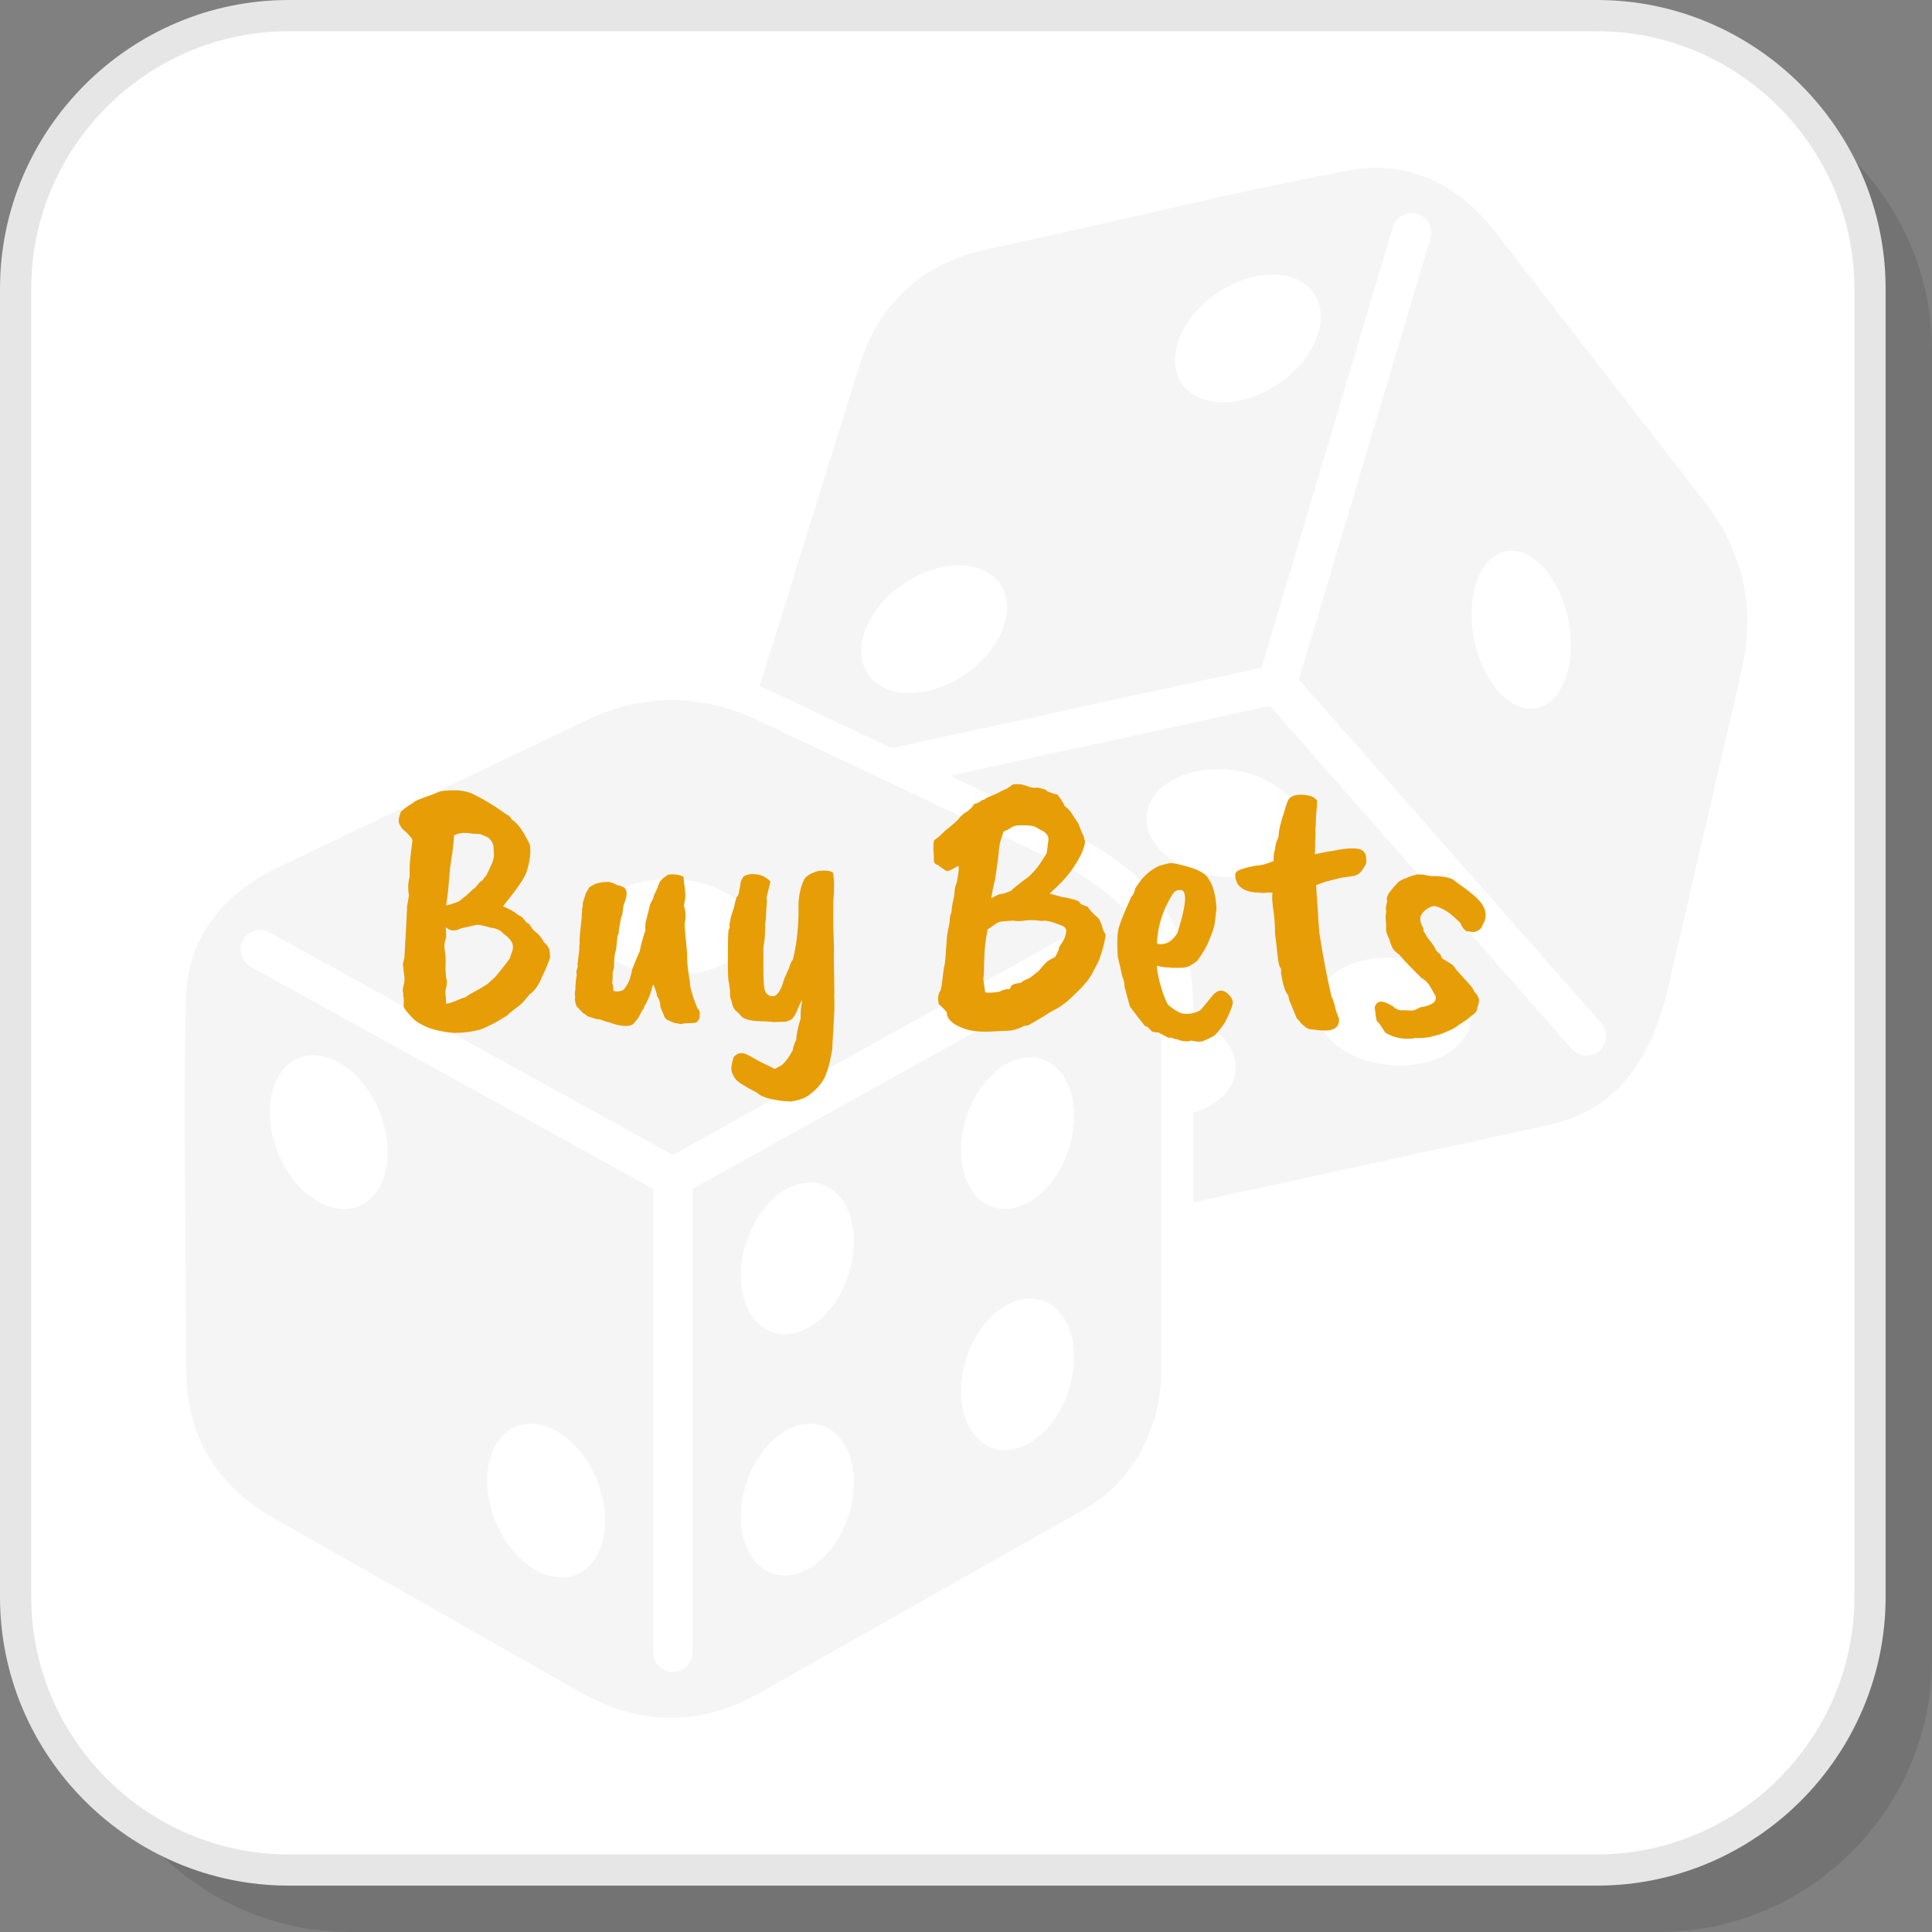 <?xml version="1.0" encoding="UTF-8"?>
<!DOCTYPE svg PUBLIC "-//W3C//DTD SVG 1.1//EN" "http://www.w3.org/Graphics/SVG/1.1/DTD/svg11.dtd">
<!-- Creator: CorelDRAW 2018 (64-Bit) -->
<svg xmlns="http://www.w3.org/2000/svg" xml:space="preserve" width="200px" height="200px" version="1.1" style="shape-rendering:geometricPrecision; text-rendering:geometricPrecision; image-rendering:optimizeQuality; fill-rule:evenodd; clip-rule:evenodd"
viewBox="0 0 2982.6 2982.6"
 xmlns:xlink="http://www.w3.org/1999/xlink">
 <rect x="0" y="0" width="2982.6" height="2982.6" fill="#808080" stroke="none"/>
 <defs>
  <style type="text/css">
   <![CDATA[
    .fil3 {fill:whitesmoke}
    .fil1 {fill:white}
    .fil2 {fill:#E6E6E6;fill-rule:nonzero}
    .fil4 {fill:#E79D06;fill-rule:nonzero}
    .fil0 {fill:black;fill-opacity:0.102}
   ]]>
  </style>
 </defs>
 <g id="Layer_x0020_1">
  <path class="fil0" d="M541.4 2982.6l2019.6 0c231.9,0 421.6,-189.7 421.6,-421.6l0 -2019.6c0,-231.9 -189.7,-421.6 -421.6,-421.6l-2019.6 0c-231.9,0 -421.6,189.7 -421.6,421.6l0 2019.6c0,231.9 189.7,421.6 421.6,421.6z"/>
  <path class="fil1" d="M445.7 2886.9l2019.6 0c231.9,0 421.6,-189.7 421.6,-421.6l0 -2019.6c0,-231.9 -189.7,-421.6 -421.6,-421.6l-2019.6 0c-231.9,0 -421.6,189.7 -421.6,421.6l0 2019.6c0,231.9 189.7,421.6 421.6,421.6z"/>
  <path class="fil2" d="M445.7 2862.8l2019.6 0c109.3,0 208.7,-44.7 280.7,-116.8 72.1,-72 116.8,-171.4 116.8,-280.7l0 -2019.6c0,-109.3 -44.7,-208.7 -116.8,-280.8 -72,-72 -171.4,-116.7 -280.7,-116.7l-2019.6 0c-109.3,0 -208.7,44.7 -280.8,116.7 -72,72.1 -116.7,171.5 -116.7,280.8l0 2019.6c0,109.3 44.7,208.7 116.7,280.7 72.1,72.1 171.5,116.8 280.8,116.8zm2019.6 48.2l-2019.6 0c-122.6,0 -234,-50.2 -314.8,-130.9 -80.8,-80.8 -130.9,-192.2 -130.9,-314.8l0 -2019.6c0,-122.6 50.1,-234 130.9,-314.8 80.8,-80.8 192.2,-130.9 314.8,-130.9l2019.6 0c122.6,0 234,50.1 314.8,130.9 80.7,80.8 130.9,192.2 130.9,314.8l0 2019.6c0,122.6 -50.2,234 -130.9,314.8 -80.8,80.7 -192.2,130.9 -314.8,130.9z"/>
  <path class="fil3" d="M287.3 2109.2c0.8,-190.1 -5.3,-380.4 0,-570.5 2.5,-87.2 53.3,-157.3 140.6,-199l475.8 -227c87.7,-41.9 177,-43.1 268,0l450.1 213c107.9,51 170.9,119.2 170.9,227.5l0 565.7c0,77.9 -40,166.6 -117.1,210.2l-502.3 284.1c-98.1,55.5 -191.3,48 -276,0l-475 -269.7c-93.8,-53.2 -135.4,-133.6 -135,-234.3zm99.9 -616.6c-14.6,-8 -20,-26.4 -12,-41.1 8.1,-14.6 26.5,-20 41.1,-11.9l622.6 343.4 617.6 -343.3c14.6,-8.1 33,-2.9 41.1,11.7 8.1,14.6 2.8,33 -11.7,41.1l-616.6 342.8 0 715.7c0,16.7 -13.6,30.3 -30.4,30.3 -16.7,0 -30.3,-13.6 -30.3,-30.3l0 -715.6 -621.4 -342.8zm1958.7 -641c42.2,11 77.6,73.7 79,140.2 1.4,66.5 -31.7,111.5 -74,100.5 -42.2,-10.9 -77.6,-73.7 -79,-140.2 -1.4,-66.5 31.8,-111.5 74,-100.5zm-792.8 71.4c10.2,47.4 -31.1,107.6 -92.4,134.3 -61.3,26.7 -119.3,9.9 -129.5,-37.6 -10.3,-47.4 31.1,-107.5 92.3,-134.3 61.3,-26.7 119.3,-9.9 129.6,37.6zm484.3 -448.9c10.3,47.4 -31,107.5 -92.3,134.3 -61.3,26.7 -119.3,9.9 -129.6,-37.6 -10.3,-47.5 31.1,-107.6 92.4,-134.3 61.2,-26.7 119.2,-9.9 129.5,37.6zm232.5 1081.9c10,45.9 -35,85.7 -100.5,88.9 -65.5,3.2 -126.8,-31.4 -136.8,-77.3 -10,-45.9 35.1,-85.7 100.6,-88.9 65.5,-3.2 126.7,31.4 136.7,77.3zm-261.3 -291c10,45.9 -35,85.7 -100.6,88.9 -65.5,3.2 -126.7,-31.4 -136.7,-77.3 -10,-45.9 35,-85.7 100.5,-88.9 65.6,-3.2 126.8,31.4 136.8,77.3zm-1090.3 143c19.7,-38.9 88.6,-60.1 153.8,-47.3 65.3,12.8 102.2,54.7 82.5,93.6 -19.7,39 -88.6,60.2 -153.8,47.4 -65.2,-12.8 -102.2,-54.7 -82.5,-93.7zm-98.9 789.9c48.6,0.1 98.6,53.3 111.6,118.8 13.1,65.6 -15.7,118.7 -64.2,118.6 -48.6,0 -98.5,-53.2 -111.6,-118.8 -13.1,-65.6 15.7,-118.7 64.2,-118.6zm-335.6 -568.8c48.6,0.1 98.5,53.3 111.6,118.9 13.1,65.5 -15.7,118.6 -64.3,118.6 -48.5,-0.1 -98.5,-53.3 -111.5,-118.9 -13.1,-65.5 15.7,-118.6 64.2,-118.6zm1106.6 375.4c47,0 76.3,52.4 65.5,117.1 -10.8,64.7 -57.6,117.1 -104.6,117.1 -47,0 -76.3,-52.4 -65.5,-117.1 10.8,-64.7 57.7,-117.1 104.6,-117.1zm-339.9 193.4c47,0 76.3,52.4 65.5,117.2 -10.8,64.6 -57.6,117.1 -104.6,117.1 -46.9,0 -76.3,-52.5 -65.5,-117.1 10.8,-64.8 57.6,-117.2 104.6,-117.2zm339.9 -565.8c47,0 76.3,52.5 65.5,117.2 -10.8,64.7 -57.6,117.1 -104.6,117.1 -47,0 -76.3,-52.4 -65.5,-117.1 10.8,-64.7 57.7,-117.2 104.6,-117.2zm-339.9 193.5c47,0 76.3,52.4 65.5,117.1 -10.8,64.7 -57.6,117.2 -104.6,117.2 -46.9,0 -76.3,-52.5 -65.5,-117.2 10.8,-64.7 57.6,-117.1 104.6,-117.1zm276 -1441.4c186,-39.7 370.6,-86.2 557.5,-121.4 85.7,-16.1 165.1,18.7 224.3,95l323.1 416.7c59.5,76.7 79.7,163.8 57,261.8l-112.4 485.2c-26.9,116.2 -80.1,192.3 -185.9,215.4l-548.1 119.3 0 -138.2c44.8,-13.3 72.1,-46.1 64.1,-82.8 -6.1,-27.8 -30.9,-51.5 -64.1,-65.1l0 -16.9c0,-135.4 -82.7,-217 -199.1,-272.1l-176.6 -83.5 494.2 -107.7 466.1 529.6c11,12.6 30.1,13.8 42.7,2.8 12.5,-11.1 13.7,-30.2 2.7,-42.7l-466.8 -530.4 203.1 -681.4c4.7,-16 -4.4,-32.9 -20.4,-37.6 -16.1,-4.8 -32.9,4.4 -37.6,20.4l-202.8 680.1 -571 124.3 4.1 2 -187.8 -88.9c-6.7,-3.2 -13.4,-6.1 -20.1,-8.9l153.6 -493.3c32,-103 101.8,-160.7 200.2,-181.7z"/>
  <path class="fil4" d="M751.3 1350.5l8.7 -18.6c1.8,-5.1 2.7,-9.1 2.5,-12 -0.2,-3 -0.3,-5.3 -0.3,-7.1 0,-1.9 -0.2,-4.2 -0.5,-6.9 -0.4,-2.7 -1.6,-5.5 -3.6,-8.2 -2,-2.8 -4,-4.6 -6,-5.5 -2,-0.9 -5.8,-2.5 -11.3,-4.6l-12 -0.6c-11,-2.2 -20.3,-1.3 -27.9,2.7 0,8.1 -2.1,24.9 -6.1,50.4l-3.3 37.8 -2.7 19.8c2.6,0 9.1,-2.1 19.7,-6.1l7.7 -6.5c1.5,-0.4 6,-4.4 13.7,-12.1 1.8,-0.7 3.8,-2.5 6,-5.5l5.5 -6.5c1.1,0.3 3.1,-1.5 6,-5.5l3.9 -5zm-63.6 146.3l1.1 13.1c1.5,3.3 1.5,8.1 0,14.3 -1.5,6.2 -1.6,10.9 -0.5,14.2 0,6.2 0.1,9.9 0.5,11 3.3,0 8.3,-1.5 15.1,-4.4 6.7,-2.9 11,-4.6 12.8,-4.9 1.9,-0.4 4.2,-1.8 7.2,-4.4 9.1,-4.8 18.6,-10.2 28.4,-16.4l12.6 -11.5c10.6,-12.8 17.9,-22.1 22,-28l3.2 -9.8c4.8,-10.3 0.2,-19.9 -13.7,-29.1 -2.9,-4.4 -8.9,-7.3 -18,-8.7l-0.6 0c-12.8,-3.7 -20.2,-5.1 -22.4,-4.4l-24.1 5.5c-4.4,2.2 -8.3,3.2 -11.8,3.2 -3.5,0 -7.2,-1.6 -11.2,-4.9l0.5 15.4c-2.6,6.9 -3.3,13.6 -2.2,20.2 1.5,6.6 1.8,16.5 1.1,29.6zm24.1 97.5l-4.9 0c-3.7,0.7 -10.8,0.2 -21.4,-1.6 -18.6,-3 -33.6,-8.8 -44.9,-17.6 -3.3,-2.9 -7,-6.8 -11.2,-11.7 -4.2,-5 -6.3,-8.3 -6.3,-10.2 0,-1.8 0.1,-4.2 0.2,-7.1 0.2,-2.9 0,-5.8 -0.8,-8.8l0 -4.3c-1.1,-2.2 -0.9,-6.2 0.6,-11.8 1.4,-5.7 1.8,-10.3 1.1,-14 -0.8,-4.7 -1.3,-9.9 -1.7,-15.3 -1.1,-1.5 -0.5,-5.5 1.7,-12.1 2.9,-49.3 4.3,-76.3 4.3,-81.1l2.8 -16.4c-1.8,-10.9 -1.5,-20.4 1.1,-28.5l0 -12c-0.4,-5.1 1.1,-19.9 4.4,-44.4 -1.5,-4.4 -6.4,-10 -14.8,-17 -1.8,-1.8 -3.7,-4.6 -5.5,-8.5 -1.8,-3.8 -1.1,-9.9 2.2,-18.3 2.2,-2.9 8.6,-7.7 19.2,-14.2 0.7,-2.2 10.5,-6.4 29.5,-12.6l10.4 -4.4c5.2,-1.9 15.4,-2.6 30.7,-2.2 8.4,1.1 15.2,2.7 20.3,4.9 18.6,9.1 35.8,19.6 51.5,31.2 4.7,2.2 8,5.1 9.8,8.8 6.6,4.4 12.7,11.4 18.4,21.1 5.6,9.7 8.8,15.8 9.6,18.3 1.8,11.7 0,25.8 -5.5,42.2 -2.6,8.4 -14.6,25.9 -36.2,52.6 3.7,1.1 9.9,4.2 18.7,9.3 1.1,1.5 4.9,4 11.5,7.7 0.7,1.1 1.7,2.4 3,3.8 1.3,1.5 2.3,2.8 3,3.9l4.4 2.7 5.5 8.2 8.2 7.1c3.6,3.7 6.5,7.7 8.7,12.1 5.5,5.1 8.4,9.3 8.8,12.6l1.1 10.4c-0.4,4 -5.8,17.1 -16.4,39.4 -4.1,8.1 -9.2,14.3 -15.4,18.6l-8.2 9.9c-2.2,2.9 -6.3,6.6 -12.3,11 -6,4.3 -11.1,8.5 -15.1,12.6 -1.8,0.7 -4.6,2.3 -8.5,4.9 -3.8,2.5 -9.5,5.6 -16.9,9.3 -7.5,3.7 -12.6,5.8 -15.1,6.6 -7.3,2.2 -17.2,3.8 -29.6,4.9z"/>
  <path id="1" class="fil4" d="M1056.9 1425.6l0.5 10.4c0,1.1 1.1,12.6 3.3,34.5l0 6.6c0,8.7 1.5,21.9 4.4,39.4 0,7.7 3.8,21 11.5,40 1.8,1.1 3.1,3.7 3.9,7.7l-0.6 5.5c0.7,1.8 -0.2,3.8 -2.7,6 0,2.5 -3.5,3.8 -10.4,3.8 -7,0 -11.4,0.4 -13.2,1.1 -1.8,0.7 -4.7,0.4 -8.7,-1.1 -1.5,0.7 -5.9,-0.7 -13.2,-4.4 -3.3,-0.7 -5.8,-4 -7.7,-9.8l-4.4 -10.4c0,-6.6 -1.8,-12.5 -5.4,-17.6 0,-1.8 -0.8,-5.1 -2.5,-9.8 -1.6,-4.8 -2.8,-7.3 -3.6,-7.7 -3.6,14.6 -8.2,25.9 -13.6,34 0,1.8 -1.1,4 -3.3,6.5l-5.5 10.5c0,0.7 -1.7,2.7 -4.9,6 -2.2,4.7 -7.2,7.1 -14.8,7.1 -7,0 -15.4,-1.8 -25.2,-5.5 -2.6,-0.3 -7.7,-2 -15.4,-4.9 -2.2,0.4 -5.5,-0.3 -10.1,-1.9 -4.6,-1.7 -7.2,-2.5 -7.9,-2.5 -1.1,-1.1 -3.7,-2.9 -7.7,-5.5l-9.3 -9.8c-0.4,-0.4 -1,-2.1 -1.9,-5.2 -0.9,-3.1 -1.2,-5.3 -0.9,-6.6 0.4,-1.3 0.4,-3.2 0,-5.8 -0.3,-2.5 -0.1,-5.1 0.6,-7.6 0,-7.3 0.7,-15.4 2.2,-24.1 -0.4,-1.1 -0.6,-2.4 -0.6,-3.9 0,-1.4 0.8,-4.2 2.2,-8.2 -0.3,-1.8 -0.5,-3.1 -0.5,-3.8l2.7 -21.4c0,-5.1 0.2,-8.7 0.6,-10.9l0 -8.3c0.3,-1.4 0.5,-3.4 0.5,-6l2.8 -26.3c0,-4 0.1,-6.5 0.5,-7.6l0 -5.5c0.7,-0.7 1.1,-3.7 1.1,-8.8l4.9 -15.3 3.9 -6.6c0.3,-1.4 2.3,-3.1 6,-4.9 5.8,-3.7 14.2,-5.5 25.2,-5.5 4.4,0.7 9.1,2.6 14.2,5.5 1.1,-0.4 3.7,0.3 7.7,2.2 7.3,3.3 7.7,12.6 1.1,27.9 -1.5,9.9 -2.2,15 -2.2,15.3 -1.5,3 -2.2,5.3 -2.2,7.2 -2.2,11.6 -3.3,17.9 -3.3,18.6 1.5,-1.5 0.9,0.7 -1.6,6.6l-2.2 20.2c-2.6,8.8 -3.7,18.5 -3.3,29.1l-2.2 7.1c0.4,1.8 0.2,7.5 -0.5,17 0.7,1.1 1.1,2.3 1.1,3.8l0.5 4.4c-0.4,1.1 -0.2,2.1 0.6,3 0.7,0.9 2.8,1.3 6.2,1.1 3.5,-0.2 6.5,-1 9.1,-2.5 5.1,-6.2 8.6,-12.7 10.4,-19.4 1.8,-6.8 2.7,-10.7 2.7,-11.8 6.2,-15.7 10.1,-24.8 11.5,-27.4 1.9,-9.8 5,-21.2 9.3,-33.9 -0.7,-1.9 -0.7,-5.5 0,-11l7.2 -29c3.3,-5.5 4.9,-8.9 4.9,-10.2 0,-1.2 2.2,-6.3 6.6,-15 0,-1.5 1.1,-4.4 3.3,-8.8 2.5,-4 7.1,-7.8 13.7,-11.5l1.6 0c8,-0.7 15,0.4 20.8,3.3 0.7,1.4 1.1,4 1.1,7.7 0.7,3.6 1.5,10.2 2.2,19.7l0 5.5 -2.2 12c2.9,9.1 3.3,18.3 1.1,27.4z"/>
  <path id="2" class="fil4" d="M1182.9 1404.8c0,5.8 -0.3,10.9 -0.8,15.3 -0.6,4.4 -0.9,7.1 -0.9,8.2 0,11.4 -0.4,19.7 -1.3,25 -0.9,5.2 -1.4,9.5 -1.4,12.8l0 24.7c0,21.2 0.7,33.8 2.2,38 1.5,4.2 4,7.1 7.7,8.5 4,1.1 7.1,0.9 9.3,-0.8 2.2,-1.6 4.3,-4.2 6.3,-7.7 2,-3.4 3.6,-7.4 4.9,-12 1.3,-4.6 3.2,-9.5 5.8,-14.8 2.5,-5.3 4.1,-9.1 4.6,-11.5 0.6,-2.4 2.1,-5.4 4.7,-9 5.1,-19.8 8,-42.6 8.7,-68.5l0 -17.5c0.8,-14.6 3.5,-26.9 8.3,-36.7 2.5,-5.9 10,-10.6 22.4,-14.3l8.2 -0.5c7.3,0 12.1,1.1 14.3,3.3 2.2,10.6 2.3,25.5 0.5,44.9l0 37.8c0.7,18.2 1.1,30.8 1.1,37.8 -0.4,2.5 -0.2,24.1 0.6,64.6 -0.4,0.4 -0.4,5.1 0,14.2 0.3,5.9 -0.1,18.7 -1.4,38.4 -1.3,19.7 -1.9,31.6 -1.9,35.6 -4,22.3 -8.5,37.6 -13.5,46 -4.9,8.4 -11.5,15.7 -19.9,21.9 -5.9,5.9 -16.3,9.9 -31.3,12.1 -1.1,-0.4 -4,-0.6 -8.7,-0.6 -21.9,-2.2 -36.2,-6.6 -42.8,-13.1 -19.3,-9.9 -30.5,-17.1 -33.6,-21.7 -3.1,-4.5 -5.1,-8.8 -5.8,-12.8 -0.7,-4 0.4,-10.8 3.3,-20.3 5.5,-6.9 12.6,-8.2 21.4,-3.8 3.6,1.8 10.2,5.4 19.7,10.9l18.1 8.8c2.5,2.2 5.1,2.4 7.6,0.5 3.7,-2.2 5.9,-3.3 6.6,-3.3 6.2,-5.1 12.2,-13.1 18.1,-24.1 0,-3.6 1.8,-9.1 5.4,-16.4 0,-7.3 2.2,-18.1 6.6,-32.3l0 -6c0,-5.5 0.4,-10.2 1.1,-14 0.7,-3.8 1.1,-6.8 1.1,-9 -2.9,5.4 -5.3,10.6 -7.1,15.3 -1.8,4.7 -4,8.8 -6.6,12.1 -0.3,2.1 -4.2,4.3 -11.5,6.5l-20.2 0.6c0,-0.4 -1.1,-0.6 -3.3,-0.6l-8.3 -0.5c-19.3,0 -31.5,-2.6 -36.7,-7.7 -2.5,-3.3 -5.6,-6.4 -9.3,-9.3 -3.3,-4 -5.3,-9.1 -6,-15.3 -1.1,-1.1 -1.8,-4.2 -2.2,-9.4l0 -6 -1.1 -6.5c0.4,-0.8 0,-3.3 -1.1,-7.7 -0.7,-4.4 -1.1,-11.5 -1.1,-21.4l0 -6.6c0,-32.5 0.4,-49.4 1.1,-50.9 1.1,-2.2 1.7,-4.2 1.7,-6 -0.8,-1.9 -0.6,-3.9 0.5,-6l1.1 -7.7 5.5 -17c0,-1.5 1.1,-6 3.3,-13.7 2.2,-2.2 3.4,-4.7 3.8,-7.7 1.5,-6.9 2.3,-11.7 2.5,-14.2 0.2,-2.6 1.7,-6 4.6,-10.4 4.4,-3.3 10.9,-4.5 19.5,-3.6 8.6,0.9 15.9,4.7 22.2,11.3l-6.1 24.1c0.4,2.5 0.6,4.7 0.6,6.5l-1.1 13.2z"/>
  <path id="3" class="fil4" d="M1530.2 1386.7c8,-4.4 13,-6.6 15,-6.6 2,0 5.4,-0.9 10.2,-2.7 4.7,-1.8 7.1,-3 7.1,-3.6 0,-0.5 1.3,-1.8 3.8,-3.8 2.6,-2 5.6,-4.4 9.1,-7.1 3.4,-2.8 6.5,-5 9.3,-6.9 2.7,-1.8 6.3,-5.1 10.6,-9.8 4.4,-4.8 8.2,-9.6 11.3,-14.5 3.1,-5 5.4,-8.5 6.8,-10.5 1.5,-2 2.4,-4 2.8,-6 0.3,-2 0.7,-4.8 1.1,-8.5 0.3,-3.6 0.7,-6.6 1.1,-9 0.3,-2.4 0.2,-4.4 -0.3,-6 -0.6,-1.7 -1.5,-3.1 -2.8,-4.4 -1.2,-1.3 -2.3,-2.3 -3.2,-3 -1,-0.8 -2.4,-1.6 -4.4,-2.5 -2,-0.9 -4.1,-2.1 -6.3,-3.6 -3.3,-2.5 -9,-3.9 -17,-4.1 -8,-0.2 -13.5,0 -16.4,0.6 -3,0.5 -6.4,2.3 -10.4,5.2l-8.3 3.8c-4.3,11.7 -6.7,20.9 -7.1,27.7 -0.3,6.7 -2.4,22.2 -6,46.3 -1.8,6.2 -3.8,15.9 -6,29zm30.1 136.4c0,-0.7 1.2,-1.7 3.6,-3 2.3,-1.3 5.2,-2 8.4,-2.2 3.3,-0.2 5.7,-1.4 7.2,-3.6 3.6,-1.8 6.2,-2.9 7.6,-3.3 1.5,-0.3 7.2,-4.5 17,-12.6 0.7,-1.1 2.3,-3 4.7,-5.7 2.3,-2.7 3.9,-4.5 4.6,-5.2 2.2,-2.9 7.3,-6.2 15.4,-9.9l4.9 -9.3 1.6 -6.6c0.4,-0.7 1.6,-2.5 3.6,-5.4 2,-3 3.5,-5.5 4.4,-7.7 0.9,-2.2 1.7,-4.8 2.4,-7.7 1.5,-6.2 -1.2,-10.4 -8.2,-12.6 -14.2,-5.8 -23.9,-8 -29,-6.5 -11,-1.5 -19.9,-1.7 -26.8,-0.6 -7,1.1 -12.8,1.1 -17.6,0 -12.4,0.7 -19.6,1.5 -21.6,2.2 -2,0.7 -5.2,2.6 -9.6,5.8 -4.4,3.1 -7.1,5 -8.2,5.7 -3.3,15.7 -5,31.3 -5.2,46.8 -0.2,15.6 -0.7,25.7 -1.4,30.4l2.8 19.8c2.1,0.7 6.5,0.8 13.1,0.2 6.6,-0.5 10.3,-1.2 11.2,-2.2 0.9,-0.9 4.1,-1.9 9.6,-3 3.7,0.8 5.5,-0.5 5.5,-3.8zm-91.5 -115c0.7,-8.1 1.7,-14.1 2.8,-18.1 1,-4 1.8,-8.7 2.1,-14 0.4,-5.3 1.5,-9.8 3.3,-13.4 0,-0.7 0.5,-3.5 1.4,-8.2 0.9,-4.8 1.5,-8.4 1.6,-11 0.2,-2.5 0.2,-4.3 0,-5.2 -0.1,-0.9 -0.4,-1.3 -0.8,-1.3 -0.3,0 -2.9,1.3 -7.6,4.1 -4.8,2.7 -7.9,4 -9.4,3.8 -1.4,-0.2 -4.9,-2.3 -10.4,-6.3 -2.5,-2.6 -4.5,-3.8 -6,-3.8 -2.9,-1.1 -4.3,-3.7 -4.1,-7.7 0.2,-4 -0.1,-9.3 -0.8,-15.9 0,-6.9 0.3,-11.5 1.1,-13.7 0.3,-0.4 1.8,-1.4 4.4,-3.3 2.5,-1.8 6.7,-5.6 12.6,-11.5 14.2,-11.3 21.9,-18.4 23,-21.3 1.1,-0.8 2.4,-2 4.1,-3.6 1.6,-1.6 3.2,-2.8 4.6,-3.6 3.3,-1.4 5.1,-2.9 5.5,-4.3 0.7,0 2.6,-1.7 5.5,-5 1.4,-2.9 3.1,-4.4 4.9,-4.4 1.8,0 5.1,-1.8 9.9,-5.4 1.8,0 3.4,-0.6 4.6,-1.7 1.3,-1.1 4.1,-2.5 8.5,-4.4 4.4,-1.8 7.2,-3 8.5,-3.5 1.3,-0.6 3,-1.5 5.2,-2.7 2.2,-1.3 4.3,-2.3 6.3,-3.1 2,-0.7 3.9,-1.6 5.8,-2.7 4,-2.9 6.5,-4.8 7.6,-5.5 1.1,-0.7 4.1,-1 9.1,-0.8 4.9,0.2 9.5,1.2 13.7,3 4.2,1.8 8.5,2.7 12.8,2.7 1.1,-0.7 4.1,-0.4 9.1,0.9 4.9,1.2 7.4,2.2 7.4,2.7 0,0.6 1.1,1.4 3.3,2.5 6.5,2.5 10.7,3.8 12.6,3.8 0.7,-0.4 2.7,1.8 6,6.6 3.3,4.7 5.5,8.6 6.6,11.5 0.3,0.4 1.2,1.1 2.7,2.2 3.3,2.5 6.4,6.2 9.3,10.9 2.9,4.8 5.2,8.2 6.9,10.4 1.6,2.2 3.3,5.9 5.2,11 1.8,5.1 3.1,8.3 4.1,9.6 0.9,1.3 1.4,2.7 1.6,4.4 0.2,1.6 0.6,3.2 1.4,4.9 0.7,1.6 0,5.8 -2.2,12.6 -2.2,6.7 -6.8,15.5 -13.7,26.3 -6.9,10.8 -15.5,21.1 -25.8,30.9l-12.6 12.1 20.3 5.5c2.6,0 7.6,1 15.1,3 7.5,2 11.2,3.9 11.2,5.7 0,1.5 4,3.5 12.1,6 0.3,1.1 2.1,3.5 5.4,7.2 3.3,3.6 6.1,6.3 8.2,7.9 2.2,1.7 4,3.8 5.3,6.6 1.2,2.7 2.2,5.2 3,7.4 1.4,6.2 3,10 4.6,11.5 1.7,1.4 0.9,8.1 -2.2,20 -3.1,11.8 -5.8,20.1 -8.2,24.9 -2.4,4.7 -4.5,8.8 -6.3,12 -1.8,3.3 -2.9,5.5 -3.3,6.6 -4,6.2 -6.7,10.2 -8.2,11.8 -1.4,1.6 -3.3,3.7 -5.5,6.3 -2.2,2.6 -4.6,5.1 -7.4,7.7 -2.7,2.5 -5.6,5.4 -8.7,8.5 -3.1,3.1 -5.8,5.5 -8,7.4 -2.2,1.8 -4.5,3.6 -7.1,5.4 -2.5,1.9 -4.4,3.1 -5.5,3.9 -1.1,0.7 -3.7,2.2 -7.9,4.3 -4.2,2.2 -7.5,4.2 -9.9,5.8 -2.3,1.6 -5.9,3.8 -10.6,6.6 -4.8,2.7 -11.2,6.5 -19.2,11.2l-7.1 1.1c-4.4,2.9 -11.2,5.3 -20.3,7.1l-23 1.1c-20.8,1.5 -36.7,0.2 -47.7,-3.8 -18.2,-6.2 -27.5,-14.4 -27.9,-24.7 0,-1.4 -4.2,-6 -12.6,-13.7l-1.1 -9.3c1.1,-6.2 2.2,-9.7 3.3,-10.4 0.7,-0.7 1.4,-3.1 2.2,-7.1l3.8 -29.6c1.1,-2.5 2,-9.7 2.8,-21.3 1,-16.1 1.7,-25.1 1.9,-26.9 0.1,-1.8 1.5,-9.1 4.1,-21.9 -0.4,-4.4 0.5,-9.5 2.7,-15.3z"/>
  <path id="4" class="fil4" d="M1827.1 1376.3c-0.8,-1.8 -3.2,-2.6 -7.4,-2.2 -4.2,0.4 -7.4,2.6 -9.6,6.6 -15,23.7 -23,49.1 -24.1,76.1 12.4,2.9 23,-2.5 31.7,-16.4 11.4,-35.8 14.5,-57.2 9.4,-64.1zm-42.8 217.5l-5.5 -1.1 -7.6 -7.7c-2.2,0 -3.9,-0.9 -4.9,-2.7 -4.1,-4.8 -11.4,-14.3 -22,-28.5l-8.2 -30.2c0,-5.8 -1.1,-10.9 -3.3,-15.3 -3.6,-16.4 -5.8,-25.8 -6.5,-28.2 -0.8,-2.4 -1.2,-9 -1.4,-20 -0.2,-11 0.3,-19 1.4,-24.1 1.1,-6.9 7.8,-24.1 20.2,-51.5 3.3,-3.3 5.3,-7.7 6.1,-13.1l8.7 -12.6c8.1,-9.5 16.6,-16.5 25.8,-20.8 0,-0.8 6.2,-2.6 18.6,-5.5 2.5,-0.4 8.4,0.5 17.5,2.7 21.9,5.1 35.6,11.5 41.1,19.2l1.6 2.7c7,9.9 11,25 12.1,45.5 -1.1,9.1 -2,16.8 -2.7,23 -0.8,6.2 -4.8,17.5 -12.1,34 -5.5,10.2 -10.8,18.4 -15.9,24.6 -8,5.8 -13.5,8.8 -16.4,8.8 -1.5,0.7 -4.6,1.1 -9.3,1.1l-12.6 0c-1.1,-0.4 -3.5,-0.6 -7.1,-0.6 -3.7,0 -9,-0.9 -15.9,-2.7 0,8 2.3,19.4 6.8,34.2 4.6,14.8 8.3,23.8 11.3,27.1 7.6,5.9 13.6,9.7 18,11.5 4.4,1.9 10.2,2.1 17.5,0.9 7.4,-1.3 12.7,-3.8 15.9,-7.4l14.3 -17.6c9.1,-12.4 18.4,-13.5 27.9,-3.3 4.4,4.8 6.1,9.4 5.2,14 -0.9,4.6 -4.6,13.6 -11.2,27.1 -5.5,8.8 -11.3,16.1 -17.5,21.9 -11.4,5.9 -18.1,8.8 -20.3,8.8 -3.3,0.4 -8.4,-0.2 -15.3,-1.6 -3.7,1.8 -9.9,1.6 -18.7,-0.6 0,-0.7 -1,-1.2 -3,-1.4 -2,-0.1 -4.6,-0.8 -7.9,-1.9l1.1 -0.5c-0.8,0 -3,0 -6.6,0l-15.3 -8.2 -3.9 0z"/>
  <path id="5" class="fil4" d="M2032.7 1248.1c-0.9,9.1 -1.3,15.8 -1.3,20 0,4.2 -0.2,8 -0.6,11.2l0 14.3 -0.5 3.8 0 11.5c0,3.3 -0.2,6.6 -0.6,9.9l19.2 -3.9c1.5,0 6.8,-0.9 15.9,-2.7 9.1,-1.8 17.4,-2.6 24.9,-2.5 7.5,0.2 12.6,1.8 15.3,4.7 2.8,2.9 4.2,7.1 4.2,12.6 0.7,4.4 -0.6,8.6 -3.9,12.6l-2.2 3.3c-2.9,4.7 -7.1,7.8 -12.6,9.3l-19.1 2.7 -24.7 6.1 -14.8 5.4c0.4,9.2 1,19.2 1.9,30.2 0.9,10.9 1.4,18.6 1.4,23l1.6 20.2c4.8,32.2 11,65 18.7,98.6 2.2,3.3 4.5,10.8 7.1,22.5l4.4 11.5c1.4,12.4 -6.2,18.6 -23,18.6 -3,0 -10.3,-0.7 -21.9,-2.2 -3.3,-0.3 -8.1,-3.6 -14.3,-9.8 0,-0.8 -2,-3.1 -6,-7.2l-10.4 -25.2c-0.7,-1 -1.7,-4.5 -2.8,-10.4 -4,-4 -7.3,-13.1 -9.8,-27.4 0,-0.7 -0.4,-2.5 -1.1,-5.4l0 -7.7c-2.6,-2.6 -4.4,-9.7 -5.5,-21.4 -1.1,-11.6 -2.4,-22.6 -3.8,-32.8 0,-14.3 -1.1,-28 -3.3,-41.1l-1.1 -12.1 0 -4.9c0.4,-3.6 0.4,-5.5 0,-5.5l-6.6 0c-5.5,0.8 -10,0.8 -13.7,0 -16,0 -27.2,-4.5 -33.4,-13.7 -4.4,-9.8 -4.6,-16.2 -0.5,-19.1 4,-2.9 13.8,-5.9 29.5,-8.8 7,0 15.9,-2.4 26.9,-7.1 0,-9.1 0.5,-14.3 1.6,-15.4 1.1,-8.4 2.3,-13.7 3.6,-16.1 1.3,-2.4 2.1,-4.8 2.5,-7.4 0.3,-8.8 3.4,-21.7 9.3,-38.9 2.2,-8.4 4.2,-14.1 6,-17 4.7,-6.9 14.6,-9.1 29.6,-6.5 6.2,1 10.7,3.4 13.7,7.1 1.1,-0.4 1.2,4 0.2,13.1z"/>
  <path id="6" class="fil4" d="M2141.5 1391.6l-0.6 -4.4c0,-1.8 1.1,-4.5 3.3,-8.2 1.8,-2.9 4.6,-6.4 8.2,-10.4 3.7,-4 5.9,-6.4 6.6,-7.1 4.8,-3.3 8.9,-5.3 12.6,-6 2.6,-1.8 8,-3.7 16.4,-5.5l6.1 0c2.2,0 3.8,0.2 4.9,0.5 1.1,0.4 4.9,1.1 11.5,2.2 10.2,-0.7 20.4,0.6 30.7,3.9 2.5,1.8 4.5,3.3 6,4.4 1.5,1.1 3.6,2.6 6.3,4.6 2.7,2 6,4.4 9.8,7.1 3.9,2.8 9.1,7.1 15.7,12.9 13.1,12.1 17.3,24.3 12.6,36.7l-5 10.4c-5.4,5.5 -11.3,7.3 -17.5,5.5l-4.9 -0.6c-4,-2.1 -7.3,-6.5 -9.9,-13.1 -3.3,-2.9 -5.5,-4.9 -6.6,-6 -10.2,-10.2 -21.1,-16.8 -32.8,-19.8 -6.2,0.4 -12.3,3.7 -18.1,9.9 -5.8,6.2 -5.7,14.3 0.5,24.1 0,3.3 0.4,5.3 1.1,6 0.8,0.8 2.4,3.5 5,8.3 4.7,5.8 8.4,10.7 10.9,14.7 1.9,5.2 4.8,8.8 8.8,11l3.3 7.1c1.1,0.4 6.2,3.5 15.3,9.3 2.2,1.9 4.4,4.6 6.6,8.2 0,0 7.1,7.9 21.3,23.6 2.2,2.2 4.4,5.7 6.6,10.4 4.4,4.4 6.7,8.4 6.9,12.1 0.2,3.6 -0.7,7.6 -2.5,12 0,4 -1.7,7.3 -5.2,9.9 -3.5,2.5 -6,4.6 -7.7,6.3 -1.6,1.6 -7.7,5.7 -18.3,12.3 -0.7,1.8 -9.1,6 -25.2,12.6l-16.4 4.4c-0.4,0 -2.1,0.2 -5,0.8 -2.9,0.5 -7.6,0.8 -14.2,0.8l-4.4 0c-1.8,0.8 -6,1.1 -12.6,1.1 -11.7,-0.3 -21.9,-3.1 -30.7,-8.2 -1.8,-0.7 -2.9,-1.6 -3.3,-2.7 -7.3,-11.7 -10.9,-16.7 -10.9,-14.8 -1.5,-1.9 -2.5,-5.5 -3,-11 -0.6,-5.5 -1,-8.8 -1.4,-10.1 -0.4,-1.3 0.2,-3.2 1.6,-5.8 3.3,-5.8 9.9,-6.2 19.8,-1.1l7.1 3.9c3.3,3.3 7.3,5.3 12,6 2.6,-0.4 5.7,-0.4 9.3,0 3.7,0.4 7.2,0.4 10.5,0l9.8 -4.4 -0.5 0c0.3,-0.3 1.4,-0.6 3.3,-0.8 1.8,-0.2 4.5,-0.8 8.2,-1.9 10.6,-3.3 14.8,-8.4 12.6,-15.4l-3.9 -6.5c-4,-8.4 -8.4,-14.5 -13.1,-18.1l-4.4 -2.8c-14.6,-14.2 -26.1,-26.2 -34.5,-36.1 -1.1,-0.7 -3.5,-2.7 -7.1,-6 -3.3,-3.3 -5.9,-8.8 -7.7,-16.5 -3.3,-6.9 -5.1,-11.6 -5.5,-14.2l0 -10.4c0,-0.7 -0.2,-2.9 -0.5,-6.6 -0.4,-3.6 -0.3,-6.8 0.3,-9.6 0.5,-2.7 0.5,-4.8 0,-6.3 -0.6,-1.4 0,-5.6 1.9,-12.6z"/>
 </g>
</svg>
